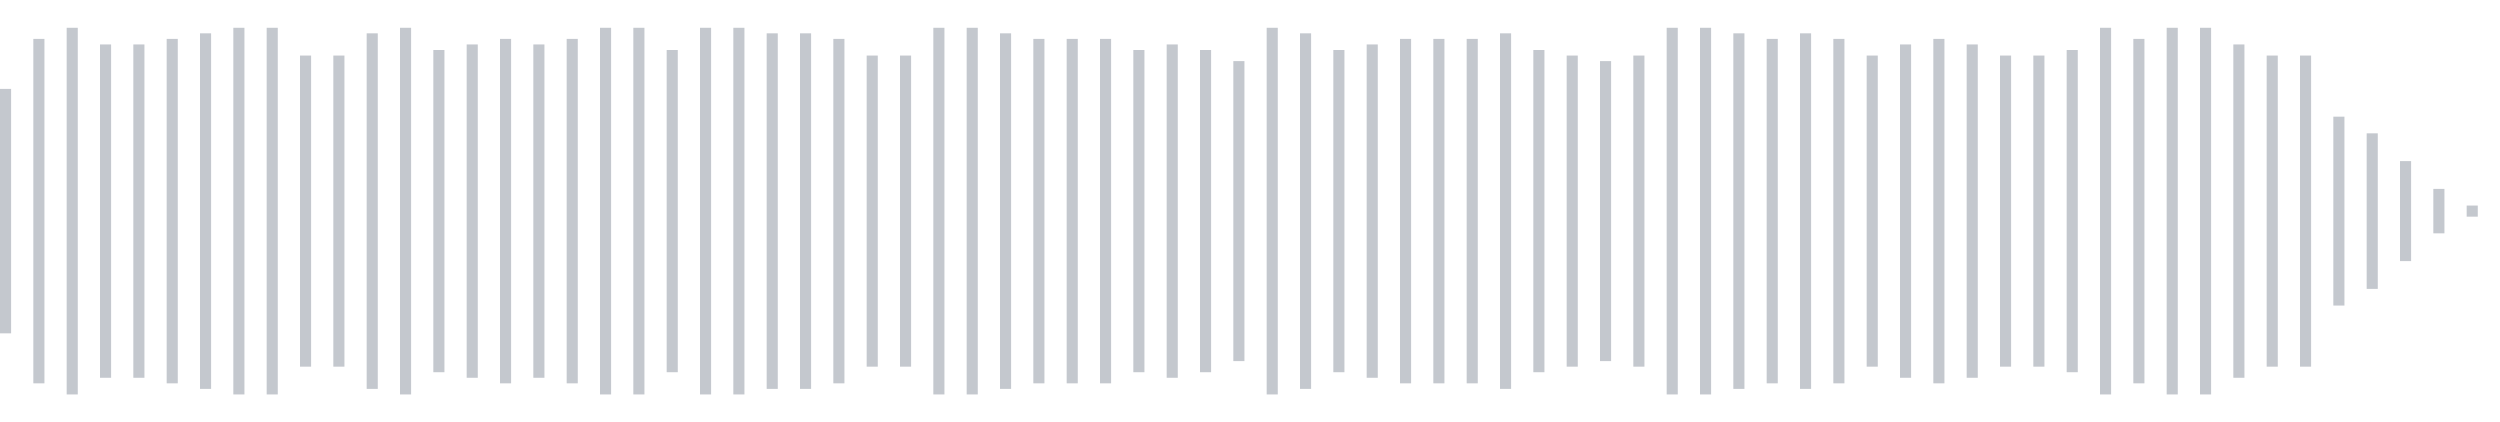 <svg xmlns="http://www.w3.org/2000/svg" xmlns:xlink="http://www.w3/org/1999/xlink" viewBox="0 0 225 38" preserveAspectRatio="none" width="100%" height="100%" fill="#C4C8CE"><g id="waveform-f0d6ce44-f087-4828-a89a-2ffef9af7123"><rect x="0" y="8.0" width="1" height="22"/><rect x="3" y="3.5" width="1" height="31"/><rect x="6" y="2.5" width="1" height="33"/><rect x="9" y="4.0" width="1" height="30"/><rect x="12" y="4.0" width="1" height="30"/><rect x="15" y="3.5" width="1" height="31"/><rect x="18" y="3.0" width="1" height="32"/><rect x="21" y="2.5" width="1" height="33"/><rect x="24" y="2.5" width="1" height="33"/><rect x="27" y="5.0" width="1" height="28"/><rect x="30" y="5.0" width="1" height="28"/><rect x="33" y="3.0" width="1" height="32"/><rect x="36" y="2.5" width="1" height="33"/><rect x="39" y="4.5" width="1" height="29"/><rect x="42" y="4.0" width="1" height="30"/><rect x="45" y="3.5" width="1" height="31"/><rect x="48" y="4.0" width="1" height="30"/><rect x="51" y="3.5" width="1" height="31"/><rect x="54" y="2.5" width="1" height="33"/><rect x="57" y="2.5" width="1" height="33"/><rect x="60" y="4.5" width="1" height="29"/><rect x="63" y="2.5" width="1" height="33"/><rect x="66" y="2.5" width="1" height="33"/><rect x="69" y="3.0" width="1" height="32"/><rect x="72" y="3.0" width="1" height="32"/><rect x="75" y="3.5" width="1" height="31"/><rect x="78" y="5.0" width="1" height="28"/><rect x="81" y="5.0" width="1" height="28"/><rect x="84" y="2.5" width="1" height="33"/><rect x="87" y="2.5" width="1" height="33"/><rect x="90" y="3.0" width="1" height="32"/><rect x="93" y="3.5" width="1" height="31"/><rect x="96" y="3.5" width="1" height="31"/><rect x="99" y="3.5" width="1" height="31"/><rect x="102" y="4.5" width="1" height="29"/><rect x="105" y="4.0" width="1" height="30"/><rect x="108" y="4.5" width="1" height="29"/><rect x="111" y="5.5" width="1" height="27"/><rect x="114" y="2.5" width="1" height="33"/><rect x="117" y="3.0" width="1" height="32"/><rect x="120" y="4.5" width="1" height="29"/><rect x="123" y="4.0" width="1" height="30"/><rect x="126" y="3.5" width="1" height="31"/><rect x="129" y="3.5" width="1" height="31"/><rect x="132" y="3.5" width="1" height="31"/><rect x="135" y="3.0" width="1" height="32"/><rect x="138" y="4.5" width="1" height="29"/><rect x="141" y="5.0" width="1" height="28"/><rect x="144" y="5.5" width="1" height="27"/><rect x="147" y="5.0" width="1" height="28"/><rect x="150" y="2.5" width="1" height="33"/><rect x="153" y="2.5" width="1" height="33"/><rect x="156" y="3.0" width="1" height="32"/><rect x="159" y="3.5" width="1" height="31"/><rect x="162" y="3.0" width="1" height="32"/><rect x="165" y="3.5" width="1" height="31"/><rect x="168" y="5.0" width="1" height="28"/><rect x="171" y="4.0" width="1" height="30"/><rect x="174" y="3.5" width="1" height="31"/><rect x="177" y="4.0" width="1" height="30"/><rect x="180" y="5.0" width="1" height="28"/><rect x="183" y="5.0" width="1" height="28"/><rect x="186" y="4.5" width="1" height="29"/><rect x="189" y="2.5" width="1" height="33"/><rect x="192" y="3.5" width="1" height="31"/><rect x="195" y="2.5" width="1" height="33"/><rect x="198" y="2.5" width="1" height="33"/><rect x="201" y="4.0" width="1" height="30"/><rect x="204" y="5.0" width="1" height="28"/><rect x="207" y="5.0" width="1" height="28"/><rect x="210" y="10.5" width="1" height="17"/><rect x="213" y="12.0" width="1" height="14"/><rect x="216" y="14.5" width="1" height="9"/><rect x="219" y="17.0" width="1" height="4"/><rect x="222" y="18.5" width="1" height="1"/></g></svg>
